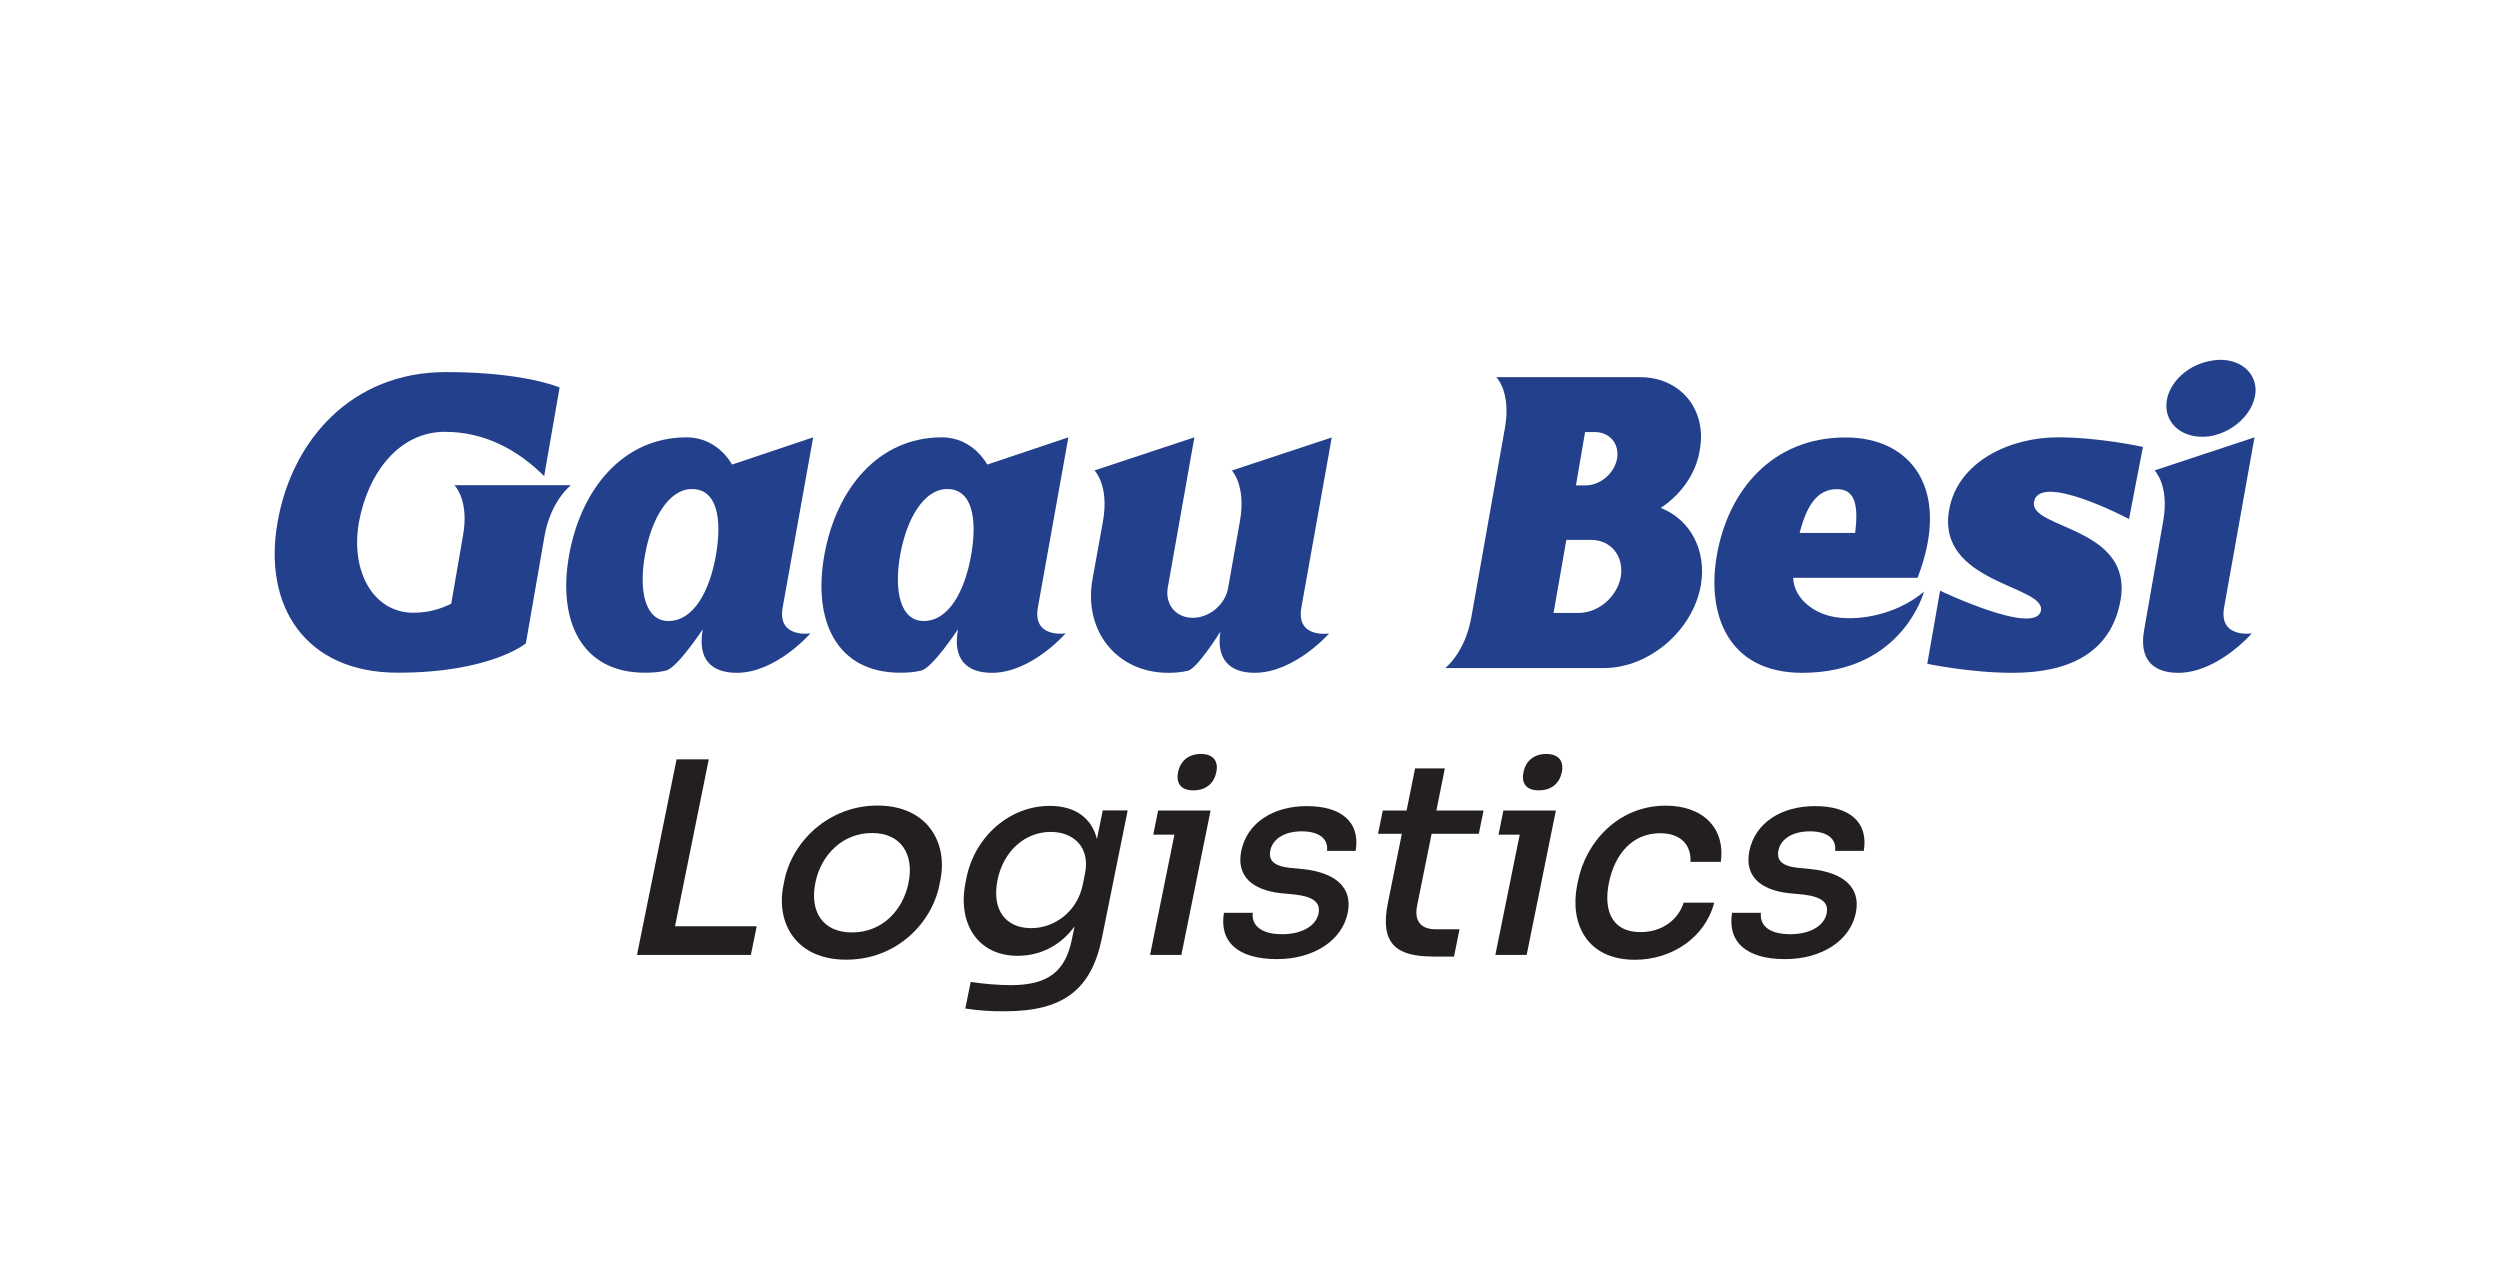 <?xml version="1.0" encoding="utf-8"?>
<!-- Generator: Adobe Illustrator 24.3.0, SVG Export Plug-In . SVG Version: 6.00 Build 0)  -->
<svg version="1.1" id="Layer_1" xmlns="http://www.w3.org/2000/svg" xmlns:xlink="http://www.w3.org/1999/xlink" x="0px" y="0px"
	 viewBox="0 0 226.77 115.71" style="enable-background:new 0 0 226.77 115.71;" xml:space="preserve">
<style type="text/css">
	.st0{display:none;fill:#FFFFFF;stroke:#231F20;stroke-miterlimit:10;}
	.st1{fill:#22408B;}
	.st2{fill:#231F20;}
	.st3{fill:#D91F29;}
	.st4{fill:#FFFFFF;}
</style>
<g>
	<path class="st1" d="M51.77,44.03c0,0-1.79,1.36-2.37,4.55l-1.7,9.78c0,0-3.2,2.66-11.62,2.66c-8.43,0-12.25-6.1-10.9-13.66
		c1.31-7.51,6.78-13.61,15.26-13.61c7.17,0,10.32,1.4,10.32,1.4l-1.4,8.04c-2.37-2.37-5.38-4.02-9.01-4.02
		c-4.12,0-6.97,3.68-7.8,8.23c-0.77,4.5,1.36,8.18,4.94,8.18c1.36,0,2.47-0.34,3.44-0.82l1.07-6.2c0.58-3.2-0.78-4.55-0.78-4.55
		H51.77z"/>
	<path class="st1" d="M70.99,55.12c-0.48,2.81,2.52,2.33,2.52,2.33s-3.1,3.58-6.68,3.58c-2.33,0-3.54-1.26-3.1-3.83v-0.1
		c0,0-2.33,3.54-3.34,3.73c-0.63,0.15-1.21,0.19-1.89,0.19c-5.76,0-7.94-4.7-6.88-10.65c1.07-6.01,4.89-10.7,10.66-10.7
		c2.86,0,4.12,2.47,4.12,2.47l7.36-2.47L70.99,55.12z M64.94,50.37c0.58-3.34,0.1-6.01-2.18-6.01c-2.08,0-3.68,2.66-4.26,6.01
		c-0.58,3.29,0.05,5.96,2.13,5.96C62.9,56.33,64.36,53.67,64.94,50.37z"/>
	<path class="st1" d="M94.14,55.12c-0.48,2.81,2.52,2.33,2.52,2.33s-3.1,3.58-6.68,3.58c-2.33,0-3.54-1.26-3.1-3.83v-0.1
		c0,0-2.33,3.54-3.34,3.73c-0.63,0.15-1.21,0.19-1.89,0.19c-5.76,0-7.94-4.7-6.88-10.65c1.07-6.01,4.89-10.7,10.66-10.7
		c2.86,0,4.12,2.47,4.12,2.47l7.36-2.47L94.14,55.12z M88.09,50.37c0.58-3.34,0.1-6.01-2.18-6.01c-2.08,0-3.68,2.66-4.26,6.01
		c-0.58,3.29,0.05,5.96,2.13,5.96C86.05,56.33,87.5,53.67,88.09,50.37z"/>
	<path class="st1" d="M113.8,61.03c-2.28,0-3.49-1.26-3.1-3.73c0,0-2.13,3.39-2.95,3.54c-0.63,0.15-1.21,0.19-1.79,0.19
		c-4.6,0-7.65-3.73-6.88-8.38l0.97-5.38c0.58-3.25-0.77-4.6-0.77-4.6l9.06-3l-2.42,13.66c-0.24,1.5,0.73,2.71,2.28,2.71
		c1.5,0,2.95-1.21,3.2-2.71l1.07-6.05c0.58-3.25-0.73-4.6-0.73-4.6l9.06-3l-2.76,15.45c-0.48,2.81,2.52,2.33,2.52,2.33
		S117.43,61.03,113.8,61.03z"/>
	<path class="st1" d="M154.28,53.09c-0.73,4.12-4.7,7.51-8.81,7.51h-14.38c0,0,1.79-1.36,2.37-4.6l3.05-17.19
		c0.58-3.25-0.78-4.6-0.78-4.6h13.03c3.68,0,6.1,2.95,5.42,6.63c-0.34,2.13-1.7,4.02-3.54,5.23
		C153.32,47.13,154.82,49.89,154.28,53.09z M147.02,52.31c0.29-1.84-0.87-3.34-2.71-3.34h-2.23l-1.16,6.63h2.23
		C144.99,55.61,146.68,54.15,147.02,52.31z M142.95,44.03h0.87c1.36,0,2.62-1.11,2.86-2.42c0.24-1.36-0.68-2.42-2.03-2.42h-0.87
		L142.95,44.03z"/>
	<path class="st1" d="M173.94,52.41h-11.29c0.1,1.94,1.89,3.15,3.44,3.49c2.03,0.48,5.71,0.05,8.43-2.23c0,0-1.94,7.36-11.04,7.36
		c-6.83,0-8.67-5.42-7.75-10.65c1.02-5.91,5.04-10.7,11.67-10.7C173.36,39.67,177.04,44.37,173.94,52.41z M163.24,48.34h5.04
		c0.29-2.42,0.05-3.97-1.65-3.97C164.79,44.37,163.87,45.92,163.24,48.34z"/>
	<path class="st1" d="M194.38,40.54l-1.26,6.54c0,0-8.14-4.31-8.62-1.55c-0.44,2.47,9.01,2.23,7.85,8.91
		c-0.87,4.89-4.84,6.59-9.78,6.59c-3.92,0-7.75-0.82-7.75-0.82l1.16-6.63c0,0,8.72,4.17,9.15,1.79c0.39-2.28-9.49-2.47-8.33-9.11
		c0.78-4.46,5.62-6.59,9.83-6.59C190.51,39.67,194.38,40.54,194.38,40.54z"/>
	<path class="st1" d="M204.26,57.45c0,0-3.1,3.58-6.68,3.58c-2.33,0-3.54-1.26-3.1-3.83l1.74-9.93c0.58-3.25-0.78-4.6-0.78-4.6
		l9.06-3l-2.76,15.45C201.26,57.93,204.26,57.45,204.26,57.45z M196.51,36.96c-0.1-1.89,1.65-3.78,3.92-4.21
		c2.23-0.48,4.07,0.68,4.17,2.52c0.05,1.89-1.7,3.78-3.92,4.26C198.45,39.96,196.61,38.8,196.51,36.96z"/>
</g>
<g>
	<path class="st2" d="M57.78,86.62l3.59-17.74h2.92l-3.06,15.14h7.41l-0.53,2.6H57.78z"/>
	<path class="st2" d="M71.06,80.32l0.1-0.49c0.7-3.48,3.99-6.76,8.44-6.76c4.45,0,6.4,3.28,5.7,6.76l-0.1,0.49
		c-0.69,3.4-3.86,6.73-8.43,6.73C72.2,87.06,70.37,83.73,71.06,80.32z M82.41,80.08c0.53-2.6-0.69-4.52-3.31-4.52
		s-4.62,1.92-5.14,4.52c-0.52,2.55,0.62,4.5,3.32,4.5S81.89,82.63,82.41,80.08z"/>
	<path class="st2" d="M87.56,91.48l0.49-2.41c1.13,0.17,2.49,0.29,3.63,0.29c3.4,0,4.96-1.24,5.55-4.16l0.24-1.17
		c-1.28,1.77-3.14,2.67-5.16,2.67c-3.64,0-5.47-2.96-4.73-6.63l0.09-0.46c0.75-3.69,3.87-6.51,7.56-6.51c2.26,0,3.79,1.07,4.27,3.01
		l0.53-2.6h2.26l-2.33,11.54c-0.96,4.76-3.54,6.68-8.81,6.68C89.91,91.75,88.62,91.65,87.56,91.48z M98.22,80.23l0.2-1
		c0.49-2.41-1.08-3.77-3.1-3.77c-2.36,0-4.31,1.75-4.84,4.38c-0.54,2.7,0.75,4.35,3.06,4.35C95.64,84.19,97.72,82.71,98.22,80.23z"
		/>
	<path class="st2" d="M104.32,86.62l2.21-10.91h-1.92l0.44-2.19h4.76l-2.65,13.1H104.32z M106.86,70.04
		c0.19-0.95,0.89-1.65,2.06-1.65c1.19,0,1.61,0.7,1.41,1.65c-0.2,0.97-0.89,1.65-2.08,1.65C107.09,71.7,106.67,71.02,106.86,70.04z"
		/>
	<path class="st2" d="M111.02,82.8h2.62c-0.12,0.97,0.53,1.94,2.67,1.94c1.82,0,3.07-0.78,3.29-1.87c0.2-0.97-0.4-1.53-2.15-1.73
		l-1.26-0.12c-2.64-0.29-4.05-1.58-3.6-3.82c0.53-2.6,2.94-4.08,5.95-4.08c3.09,0,4.87,1.41,4.43,4.06h-2.6
		c0.13-1-0.59-1.77-2.29-1.77c-1.63,0-2.65,0.73-2.85,1.73c-0.18,0.9,0.3,1.41,1.75,1.58l1.26,0.12c2.88,0.32,4.48,1.65,4.01,3.96
		c-0.51,2.53-3.11,4.2-6.41,4.2C112.3,87.01,110.58,85.43,111.02,82.8z"/>
	<path class="st2" d="M129.92,86.76c-3.26,0-4.77-1.17-4.03-4.84l1.27-6.29H125l0.43-2.11h2.16l0.77-3.82h2.7l-0.77,3.82h4.28
		l-0.43,2.11h-4.28l-1.32,6.54c-0.27,1.34,0.33,2.12,1.66,2.12h2.19l-0.5,2.48H129.92z"/>
	<path class="st2" d="M135.64,86.62l2.21-10.91h-1.92l0.44-2.19h4.76l-2.65,13.1H135.64z M138.19,70.04
		c0.19-0.95,0.89-1.65,2.06-1.65c1.19,0,1.61,0.7,1.42,1.65c-0.2,0.97-0.89,1.65-2.08,1.65C138.41,71.7,137.99,71.02,138.19,70.04z"
		/>
	<path class="st2" d="M143.06,80.3l0.09-0.44c0.69-3.4,3.58-6.78,7.95-6.78c3.35,0,5.42,2.02,4.99,5.1h-2.75
		c0.08-1.48-0.83-2.6-2.75-2.6c-2.53,0-4.12,1.9-4.65,4.5c-0.51,2.53,0.29,4.47,2.86,4.47c1.97,0,3.43-1.12,3.92-2.67h2.77
		c-0.8,3.13-3.81,5.18-7.19,5.18C143.81,87.06,142.39,83.61,143.06,80.3z"/>
	<path class="st2" d="M157.11,82.8h2.62c-0.12,0.97,0.53,1.94,2.67,1.94c1.82,0,3.07-0.78,3.29-1.87c0.2-0.97-0.39-1.53-2.15-1.73
		l-1.26-0.12c-2.64-0.29-4.05-1.58-3.6-3.82c0.53-2.6,2.94-4.08,5.95-4.08c3.09,0,4.87,1.41,4.43,4.06h-2.6
		c0.13-1-0.59-1.77-2.29-1.77c-1.63,0-2.65,0.73-2.85,1.73c-0.18,0.9,0.3,1.41,1.75,1.58l1.26,0.12c2.88,0.32,4.48,1.65,4.01,3.96
		c-0.51,2.53-3.11,4.2-6.41,4.2C158.4,87.01,156.68,85.43,157.11,82.8z"/>
</g>
</svg>
